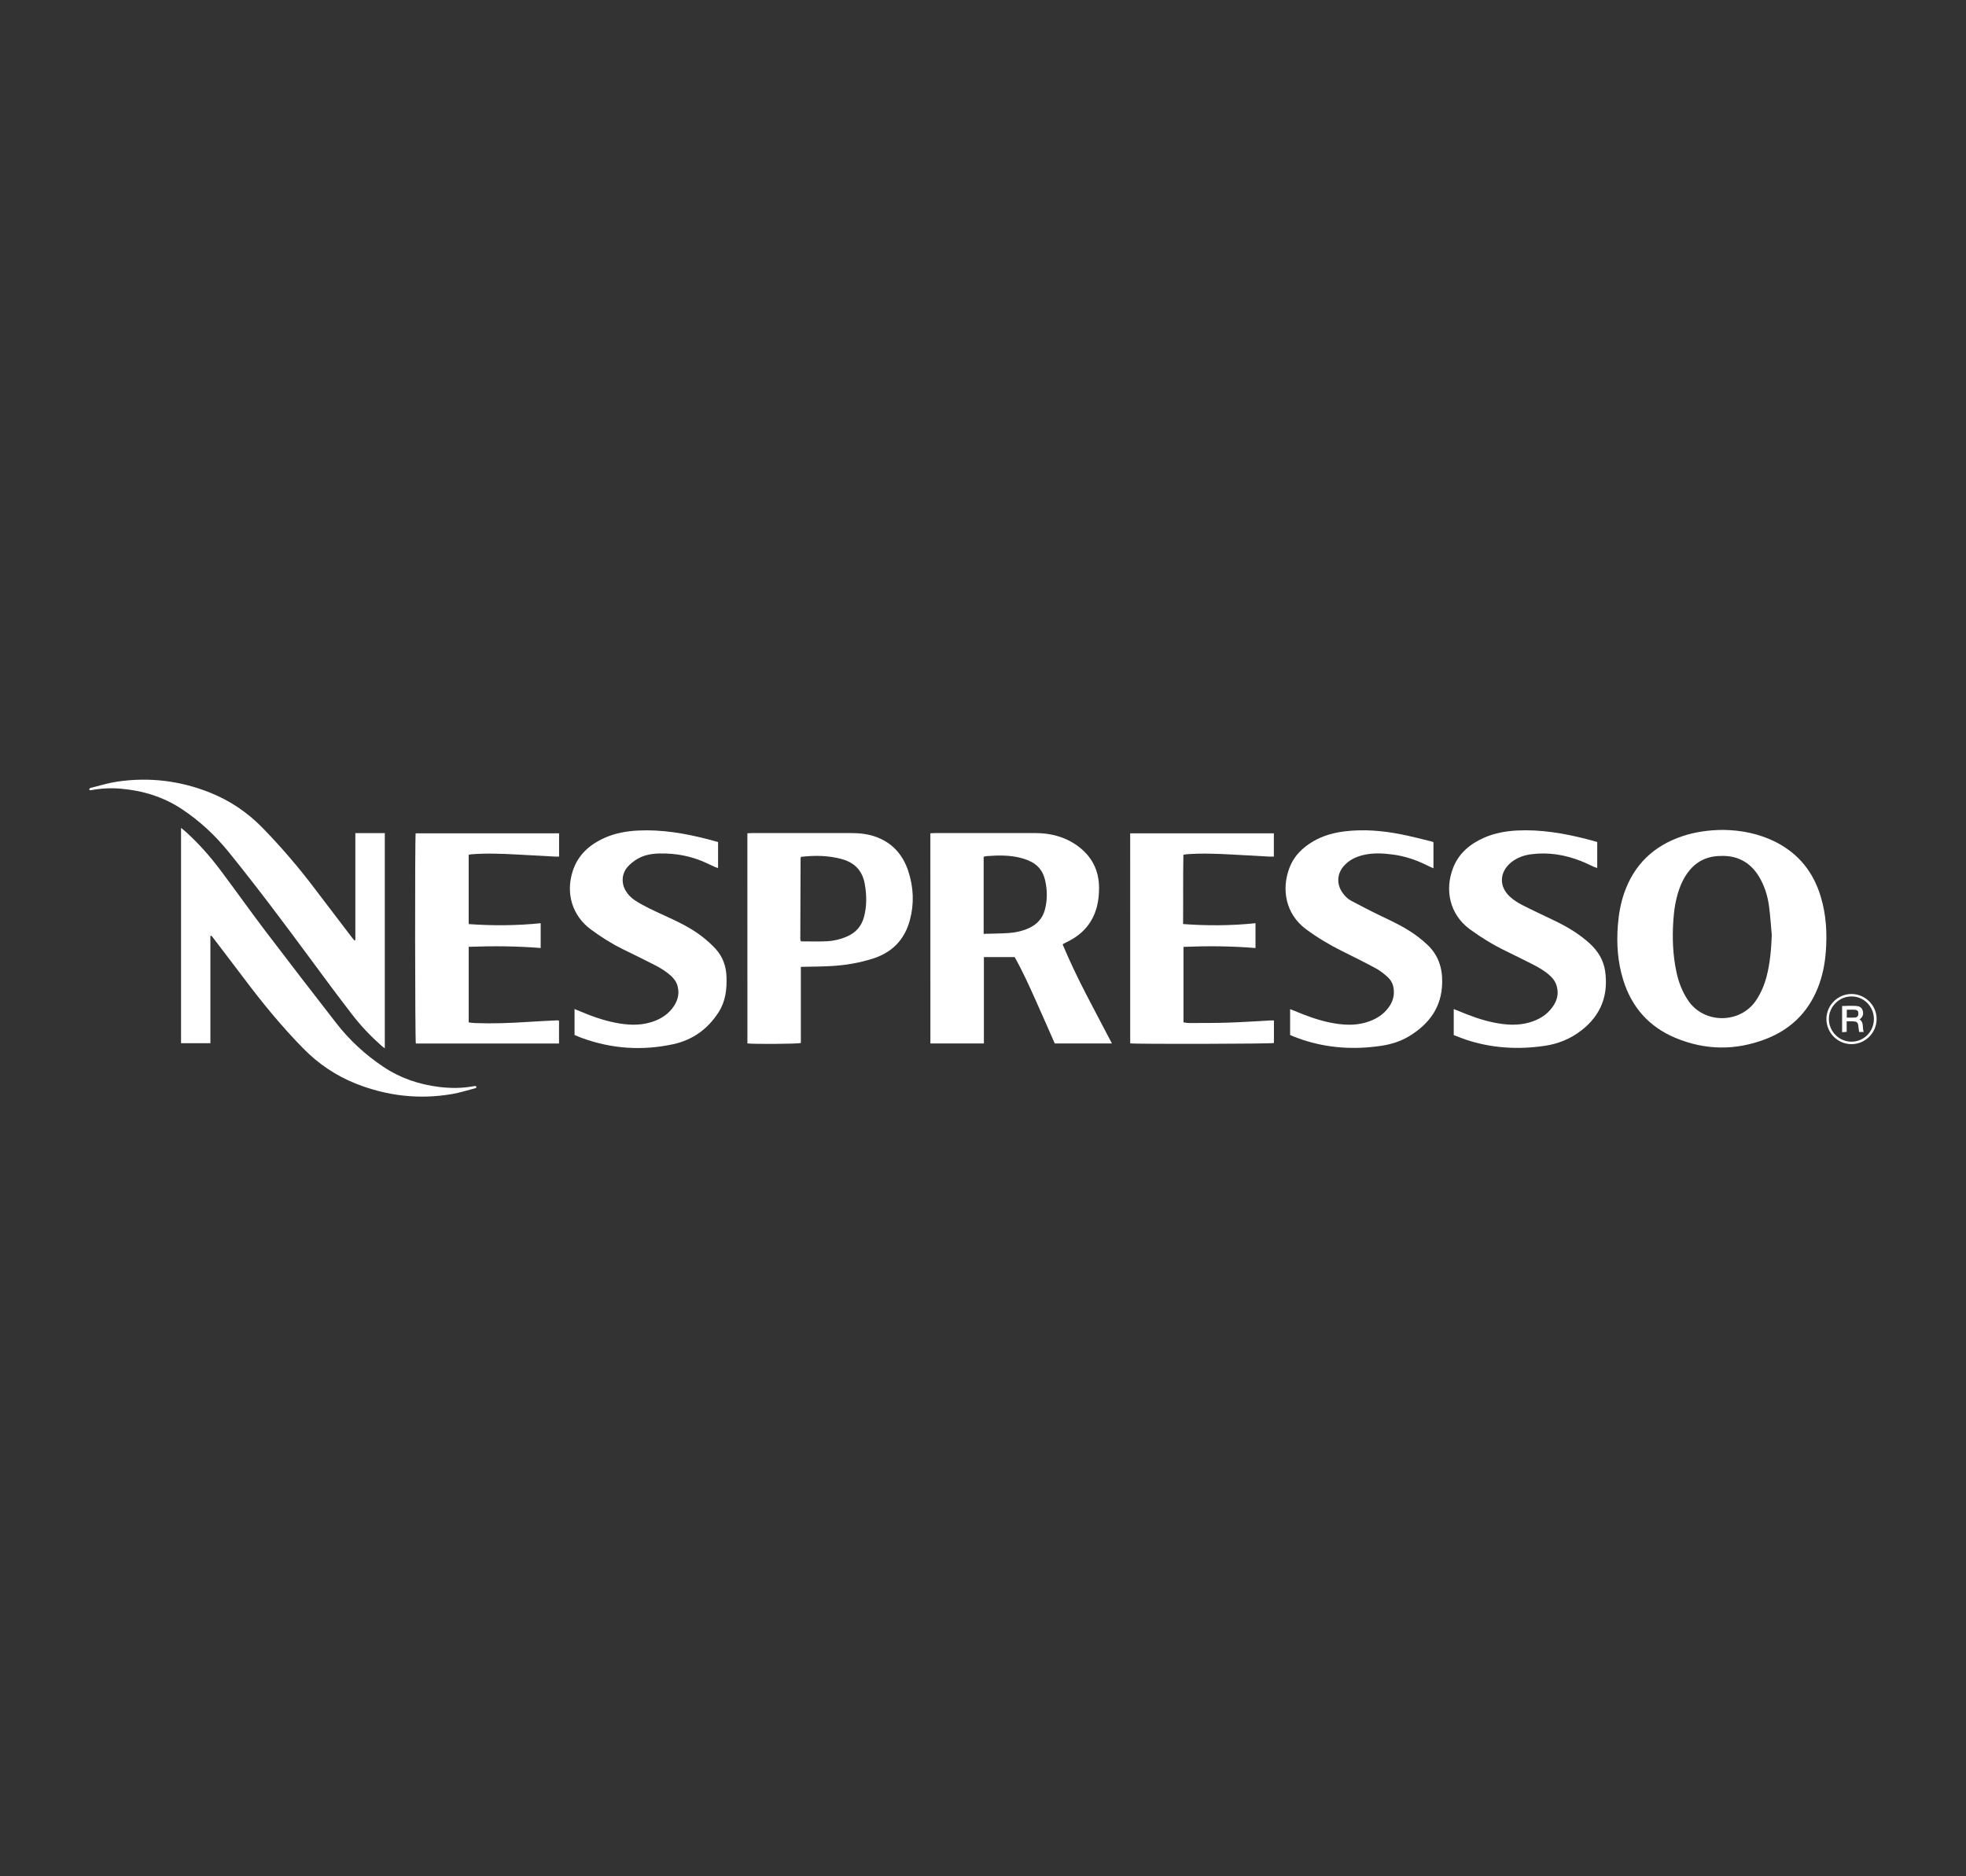 <?xml version="1.0" encoding="utf-8"?>
<!-- Generator: Adobe Illustrator 16.0.0, SVG Export Plug-In . SVG Version: 6.00 Build 0)  -->
<!DOCTYPE svg PUBLIC "-//W3C//DTD SVG 1.1//EN" "http://www.w3.org/Graphics/SVG/1.1/DTD/svg11.dtd">
<svg version="1.1" id="Layer_1" xmlns="http://www.w3.org/2000/svg" xmlns:xlink="http://www.w3.org/1999/xlink" x="0px" y="0px"
	 width="66px" height="63px" viewBox="0 0 66 63" enable-background="new 0 0 66 63" xml:space="preserve">
<rect x="0" y="0" width="66" height="63" fill="#333333" stroke="none"/>
<g>
	<path fill-rule="evenodd" clip-rule="evenodd" fill="#FFFFFF" d="M31.233,27.979c0.051-0.003,0.096-0.007,0.14-0.007
		c1.129,0,2.257,0,3.385,0c0.505,0.001,0.978,0.119,1.395,0.414c0.491,0.35,0.745,0.826,0.743,1.434
		c0,0.216-0.021,0.429-0.076,0.638c-0.138,0.51-0.448,0.88-0.912,1.125c-0.072,0.038-0.146,0.074-0.219,0.112
		c-0.003,0.001-0.004,0.008-0.012,0.024c0.237,0.563,0.504,1.121,0.789,1.672c0.283,0.546,0.571,1.089,0.863,1.646
		c-0.646,0-1.274,0-1.919,0c-0.214-0.484-0.429-0.977-0.649-1.467c-0.218-0.486-0.438-0.973-0.699-1.435c-0.346,0-0.683,0-1.032,0
		c0,0.969,0,1.931,0,2.901c-0.604,0-1.195,0-1.796,0C31.233,32.687,31.233,30.337,31.233,27.979z M33.022,31.356
		c0.289-0.009,0.562-0.01,0.834-0.027c0.232-0.016,0.46-0.065,0.675-0.161c0.283-0.127,0.474-0.333,0.551-0.638
		c0.083-0.325,0.077-0.648,0.003-0.975c-0.072-0.319-0.257-0.538-0.557-0.661c-0.071-0.03-0.145-0.057-0.219-0.077
		c-0.394-0.109-0.794-0.102-1.195-0.071c-0.03,0.003-0.06,0.015-0.092,0.022C33.022,29.628,33.022,30.479,33.022,31.356z"/>
	<path fill-rule="evenodd" clip-rule="evenodd" fill="#FFFFFF" d="M57.864,27.866c0.586,0.009,1.2,0.123,1.772,0.419
		c0.756,0.391,1.24,1.004,1.485,1.812c0.185,0.607,0.221,1.229,0.173,1.857c-0.032,0.422-0.114,0.832-0.272,1.225
		c-0.332,0.825-0.924,1.394-1.749,1.711c-1.013,0.388-2.028,0.377-3.03-0.042c-0.888-0.372-1.469-1.032-1.752-1.95
		c-0.184-0.596-0.227-1.208-0.178-1.829c0.029-0.37,0.091-0.733,0.213-1.085c0.334-0.959,0.994-1.586,1.952-1.907
		C56.888,27.939,57.354,27.866,57.864,27.866z M59.48,31.402c-0.03-0.327-0.049-0.655-0.093-0.98
		c-0.047-0.341-0.147-0.668-0.324-0.968c-0.164-0.278-0.384-0.497-0.689-0.618c-0.229-0.091-0.471-0.109-0.714-0.092
		c-0.433,0.031-0.771,0.229-1.021,0.582c-0.114,0.162-0.198,0.338-0.264,0.524c-0.121,0.343-0.176,0.697-0.2,1.059
		c-0.038,0.571-0.019,1.141,0.099,1.703c0.071,0.346,0.192,0.673,0.391,0.971c0.534,0.807,1.759,0.801,2.29,0.002
		c0.167-0.25,0.28-0.521,0.354-0.811C59.425,32.325,59.461,31.866,59.48,31.402z"/>
	<path fill-rule="evenodd" clip-rule="evenodd" fill="#FFFFFF" d="M25.09,27.979c0.053-0.003,0.098-0.007,0.142-0.007
		c1.114,0,2.229,0,3.343,0c0.299,0,0.593,0.033,0.874,0.143c0.535,0.209,0.872,0.609,1.045,1.143c0.175,0.535,0.2,1.085,0.052,1.634
		c-0.176,0.655-0.59,1.086-1.238,1.293c-0.446,0.143-0.904,0.222-1.37,0.25c-0.323,0.021-0.647,0.019-0.972,0.027
		c-0.022,0.001-0.044,0.002-0.081,0.004c0,0.855,0,1.707,0,2.554c-0.108,0.034-1.617,0.043-1.794,0.014
		C25.09,32.689,25.09,30.344,25.09,27.979z M26.89,28.77c-0.008,0.025-0.014,0.038-0.014,0.051
		c-0.004,0.899-0.007,1.799-0.009,2.697c0,0.022,0.006,0.045,0.009,0.067c0.001,0.004,0.005,0.008,0.008,0.011
		c0.003,0.004,0.007,0.006,0.014,0.012c0.288,0,0.58,0.011,0.871-0.004c0.223-0.011,0.441-0.064,0.649-0.152
		c0.301-0.127,0.5-0.341,0.586-0.659c0.099-0.369,0.093-0.737,0.027-1.111c-0.08-0.451-0.343-0.721-0.777-0.838
		C27.807,28.722,27.354,28.717,26.89,28.77z"/>
	<path fill-rule="evenodd" clip-rule="evenodd" fill="#FFFFFF" d="M11.929,31.567c0-1.195,0-2.391,0-3.594c0.335,0,0.657,0,0.989,0
		c0,2.403,0,4.803,0,7.227c-0.047-0.037-0.086-0.063-0.121-0.095c-0.356-0.316-0.684-0.661-0.974-1.038
		c-0.471-0.611-0.931-1.231-1.389-1.853c-0.9-1.221-1.809-2.435-2.763-3.613c-0.45-0.555-0.965-1.035-1.56-1.43
		c-0.619-0.411-1.305-0.623-2.041-0.688c-0.334-0.03-0.665-0.014-0.995,0.046c-0.024,0.005-0.05,0.001-0.075,0.001
		c-0.009-0.081,0.055-0.077,0.091-0.087c0.274-0.068,0.546-0.153,0.825-0.195c1.074-0.162,2.12-0.039,3.131,0.364
		c0.671,0.269,1.257,0.662,1.763,1.181c0.642,0.658,1.237,1.355,1.79,2.09c0.402,0.532,0.808,1.062,1.212,1.592
		c0.026,0.035,0.057,0.067,0.085,0.102C11.908,31.574,11.918,31.57,11.929,31.567z"/>
	<path fill-rule="evenodd" clip-rule="evenodd" fill="#FFFFFF" d="M7.063,31.425c0,1.199,0,2.397,0,3.602c-0.336,0-0.658,0-0.985,0
		c0-2.407,0-4.807,0-7.23c0.062,0.051,0.107,0.086,0.149,0.124c0.429,0.387,0.812,0.817,1.158,1.277
		c0.517,0.686,1.012,1.388,1.53,2.071c0.784,1.033,1.578,2.06,2.373,3.084c0.445,0.574,0.975,1.062,1.58,1.466
		c0.573,0.384,1.207,0.598,1.888,0.679c0.379,0.045,0.757,0.046,1.133-0.025c0.026-0.006,0.054-0.006,0.081-0.006
		c0.008,0,0.015,0.009,0.022,0.014c0.008,0.053-0.034,0.059-0.067,0.067c-0.247,0.063-0.492,0.143-0.743,0.186
		c-1.111,0.191-2.191,0.066-3.238-0.35c-0.676-0.269-1.263-0.669-1.772-1.189c-0.724-0.738-1.376-1.537-1.996-2.363
		c-0.341-0.453-0.686-0.901-1.029-1.353c-0.016-0.021-0.035-0.04-0.053-0.061C7.083,31.42,7.072,31.422,7.063,31.425z"/>
	<path fill-rule="evenodd" clip-rule="evenodd" fill="#FFFFFF" d="M48.803,34.755c0-0.297,0-0.577,0-0.874
		c0.057,0.022,0.098,0.037,0.139,0.055c0.399,0.17,0.806,0.319,1.232,0.403c0.394,0.078,0.788,0.104,1.18-0.011
		c0.31-0.092,0.578-0.25,0.768-0.519c0.141-0.198,0.207-0.415,0.148-0.66c-0.034-0.147-0.108-0.27-0.217-0.372
		c-0.168-0.159-0.364-0.275-0.567-0.38c-0.313-0.16-0.628-0.314-0.943-0.469c-0.424-0.207-0.824-0.45-1.204-0.73
		c-0.674-0.498-0.846-1.319-0.556-2.06c0.191-0.487,0.563-0.799,1.03-1.006c0.354-0.158,0.731-0.226,1.117-0.246
		c0.792-0.04,1.564,0.092,2.328,0.286c0.119,0.03,0.237,0.065,0.362,0.1c0,0.29,0,0.575,0,0.872
		c-0.038-0.013-0.072-0.021-0.104-0.034c-0.146-0.065-0.288-0.139-0.437-0.197c-0.539-0.213-1.097-0.306-1.676-0.23
		c-0.249,0.032-0.479,0.116-0.676,0.276c-0.389,0.319-0.413,0.799-0.046,1.142c0.121,0.114,0.268,0.207,0.416,0.284
		c0.353,0.181,0.714,0.348,1.071,0.519c0.435,0.208,0.846,0.451,1.203,0.778c0.274,0.252,0.461,0.554,0.515,0.927
		c0.115,0.815-0.144,1.482-0.799,1.99c-0.365,0.283-0.778,0.451-1.235,0.518c-0.899,0.131-1.784,0.079-2.65-0.211
		C49.066,34.859,48.932,34.804,48.803,34.755z"/>
	<path fill-rule="evenodd" clip-rule="evenodd" fill="#FFFFFF" d="M24.106,28.273c0,0.293,0,0.576,0,0.872
		c-0.038-0.012-0.072-0.02-0.104-0.033c-0.087-0.039-0.174-0.081-0.26-0.122c-0.504-0.24-1.038-0.343-1.594-0.333
		c-0.267,0.005-0.53,0.049-0.762,0.19c-0.115,0.069-0.227,0.157-0.315,0.258c-0.2,0.227-0.22,0.543-0.066,0.804
		c0.08,0.137,0.19,0.244,0.322,0.33c0.308,0.199,0.643,0.347,0.974,0.499c0.44,0.203,0.881,0.406,1.265,0.706
		c0.165,0.128,0.324,0.269,0.464,0.423c0.235,0.26,0.347,0.577,0.359,0.927c0.016,0.416-0.03,0.823-0.26,1.185
		c-0.359,0.566-0.871,0.939-1.523,1.081c-1.045,0.227-2.078,0.158-3.086-0.213c-0.076-0.028-0.151-0.062-0.232-0.096
		c0-0.285,0-0.566,0-0.87c0.051,0.021,0.091,0.035,0.13,0.052c0.404,0.173,0.814,0.324,1.247,0.408
		c0.389,0.076,0.778,0.102,1.166-0.011c0.287-0.083,0.54-0.224,0.729-0.46c0.176-0.222,0.262-0.469,0.188-0.754
		c-0.037-0.143-0.119-0.256-0.226-0.353c-0.167-0.152-0.359-0.267-0.559-0.368c-0.35-0.179-0.702-0.352-1.054-0.524
		c-0.382-0.188-0.74-0.415-1.082-0.669c-0.608-0.453-0.841-1.194-0.604-1.942c0.176-0.554,0.567-0.902,1.081-1.13
		c0.355-0.157,0.732-0.225,1.118-0.243c0.792-0.039,1.564,0.093,2.328,0.289C23.869,28.207,23.987,28.24,24.106,28.273z"/>
	<path fill-rule="evenodd" clip-rule="evenodd" fill="#FFFFFF" d="M48.122,29.154c-0.086-0.039-0.16-0.07-0.232-0.106
		c-0.358-0.178-0.733-0.303-1.131-0.355c-0.337-0.045-0.673-0.063-1.007,0.02c-0.245,0.06-0.463,0.168-0.634,0.359
		c-0.233,0.26-0.255,0.607-0.055,0.895c0.079,0.113,0.175,0.214,0.297,0.278c0.323,0.17,0.646,0.34,0.975,0.498
		c0.44,0.211,0.885,0.416,1.274,0.717c0.104,0.08,0.207,0.165,0.303,0.256c0.372,0.347,0.514,0.781,0.503,1.282
		c-0.016,0.817-0.432,1.381-1.102,1.79c-0.293,0.179-0.614,0.278-0.951,0.328c-0.899,0.133-1.785,0.08-2.651-0.209
		c-0.082-0.027-0.163-0.058-0.244-0.088c-0.051-0.021-0.101-0.044-0.157-0.068c0-0.284,0-0.568,0-0.868
		c0.054,0.021,0.096,0.036,0.136,0.054c0.4,0.169,0.806,0.319,1.233,0.403c0.394,0.077,0.788,0.105,1.18-0.011
		c0.31-0.092,0.578-0.248,0.769-0.518c0.099-0.141,0.16-0.296,0.165-0.471c0.007-0.213-0.057-0.4-0.216-0.541
		c-0.119-0.105-0.246-0.208-0.385-0.283c-0.373-0.201-0.753-0.391-1.133-0.579c-0.426-0.212-0.833-0.453-1.216-0.738
		c-0.687-0.511-0.83-1.337-0.555-2.062c0.151-0.398,0.44-0.678,0.8-0.889c0.327-0.192,0.688-0.289,1.063-0.335
		c0.628-0.075,1.25-0.023,1.867,0.097c0.331,0.064,0.657,0.151,0.985,0.229c0.04,0.009,0.078,0.023,0.119,0.036
		C48.122,28.565,48.122,28.851,48.122,29.154z"/>
	<path fill-rule="evenodd" clip-rule="evenodd" fill="#FFFFFF" d="M37.941,27.98c1.609,0,3.211,0,4.823,0c0,0.258,0,0.511,0,0.782
		c-0.049,0-0.098,0.002-0.146,0c-0.411-0.022-0.821-0.046-1.231-0.068c-0.516-0.028-1.031-0.05-1.548-0.011
		c-0.031,0.002-0.063,0.008-0.112,0.016c-0.014,0.771-0.003,1.54-0.01,2.328c0.813,0.059,1.617,0.057,2.431-0.029
		c0,0.28,0,0.551,0,0.834c-0.807-0.067-1.607-0.072-2.417-0.039c0,0.851,0,1.685,0,2.535c0.06,0.008,0.121,0.022,0.182,0.022
		c0.448-0.002,0.896,0.001,1.343-0.014c0.466-0.015,0.931-0.048,1.396-0.073c0.035-0.001,0.071,0,0.115,0c0,0.26,0,0.51,0,0.758
		c-0.097,0.03-4.61,0.041-4.825,0.012C37.941,32.688,37.941,30.343,37.941,27.98z"/>
	<path fill-rule="evenodd" clip-rule="evenodd" fill="#FFFFFF" d="M18.769,27.981c0,0.261,0,0.512,0,0.781
		c-0.053,0-0.101,0.002-0.148-0.001c-0.411-0.021-0.821-0.045-1.231-0.067c-0.516-0.028-1.031-0.05-1.547-0.011
		c-0.035,0.003-0.07,0.011-0.109,0.018c0,0.777,0,1.547,0,2.327c0.808,0.058,1.608,0.053,2.417-0.029c0,0.282,0,0.55,0,0.832
		c-0.805-0.065-1.605-0.069-2.416-0.04c0,0.854,0,1.69,0,2.539c0.074,0.008,0.146,0.02,0.218,0.022c0.589,0.022,1.178,0,1.766-0.039
		c0.324-0.022,0.647-0.035,0.972-0.052c0.021-0.001,0.044,0.003,0.076,0.006c0,0.258,0,0.511,0,0.771c-1.605,0-3.207,0-4.807,0
		c-0.028-0.103-0.034-6.904-0.006-7.058C15.552,27.981,17.152,27.981,18.769,27.981z"/>
	<path fill-rule="evenodd" clip-rule="evenodd" fill="#FFFFFF" d="M61.314,34.212c0.002-0.459,0.382-0.837,0.841-0.837
		c0.465,0,0.851,0.388,0.845,0.848c-0.007,0.462-0.381,0.834-0.842,0.836C61.693,35.061,61.313,34.678,61.314,34.212z
		 M62.908,34.216c0-0.42-0.339-0.761-0.754-0.759c-0.416,0.001-0.758,0.345-0.757,0.76c0.001,0.416,0.343,0.759,0.758,0.76
		C62.57,34.977,62.908,34.636,62.908,34.216z"/>
	<path fill-rule="evenodd" clip-rule="evenodd" fill="#FFFFFF" d="M62.567,34.651c-0.059,0-0.099,0-0.154,0
		c-0.008-0.055-0.019-0.111-0.023-0.168c-0.015-0.156-0.046-0.187-0.205-0.191c-0.059-0.002-0.117,0-0.191,0c0,0.12,0,0.231,0,0.354
		c-0.058,0.005-0.101,0.009-0.153,0.013c0-0.293,0-0.578,0-0.88c0.076-0.003,0.156-0.007,0.235-0.007
		c0.077-0.001,0.155,0,0.232,0.004c0.103,0.005,0.188,0.045,0.222,0.149c0.033,0.104,0.016,0.198-0.067,0.274
		c-0.01,0.009-0.021,0.019-0.035,0.031C62.584,34.331,62.509,34.504,62.567,34.651z M61.998,33.904c0,0.093,0,0.176,0,0.264
		c0.1,0,0.19,0.006,0.279-0.002c0.075-0.007,0.108-0.054,0.11-0.129c0.003-0.077-0.025-0.122-0.105-0.13
		C62.19,33.897,62.096,33.904,61.998,33.904z"/>
</g>
</svg>
